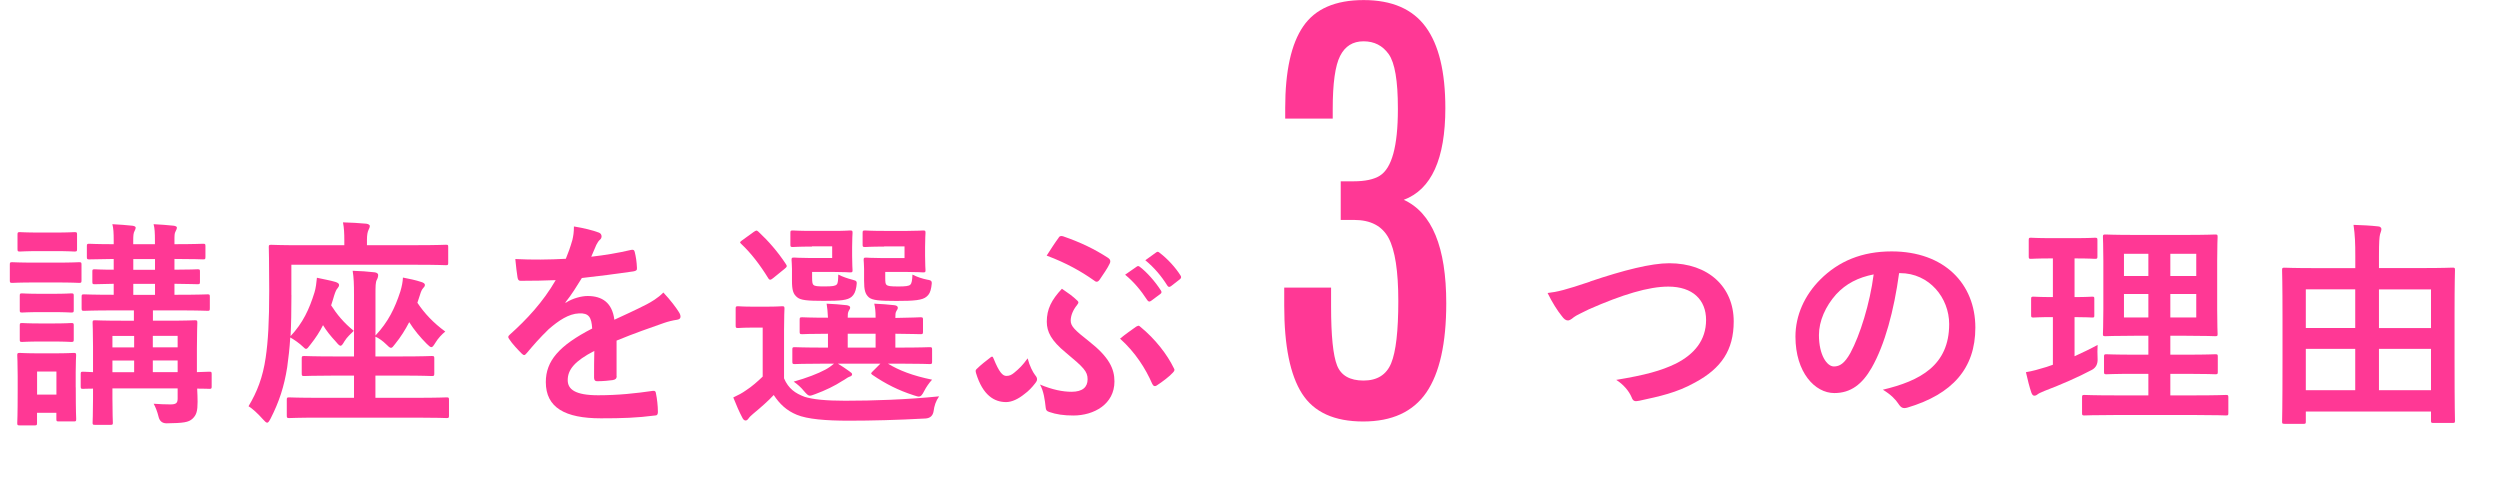 <?xml version="1.0" encoding="UTF-8"?><svg id="_レイヤー_2" xmlns="http://www.w3.org/2000/svg" viewBox="0 0 409.8 80.3"><defs><style>.cls-1{fill:#ff3895;stroke-width:0px;}</style></defs><g id="layout"><path class="cls-1" d="m9.14,43.05c2.74,0,3.64-.07,3.82-.07.36,0,.4.04.4.4v2.56c0,.4-.04.43-.4.43-.18,0-1.08-.07-3.82-.07h-3.31c-2.74,0-3.64.07-3.82.07-.36,0-.4-.04-.4-.43v-2.56c0-.36.04-.4.4-.4.18,0,1.08.07,3.82.07h3.31Zm3.28,20.45c0,4.18.07,4.97.07,5.18,0,.36-.04.4-.4.4h-2.45c-.36,0-.4-.04-.4-.4v-1.01h-3.17v1.66c0,.36-.04.4-.4.4h-2.41c-.4,0-.43-.04-.43-.4,0-.22.07-1.04.07-5.4v-2.3c0-2.27-.07-3.13-.07-3.38,0-.36.04-.4.43-.4.22,0,.97.07,3.28.07h2.23c2.3,0,3.06-.07,3.31-.07.36,0,.4.04.4.4,0,.22-.07,1.08-.07,2.77v2.48Zm-3.46-25.38c2.3,0,3.02-.07,3.24-.07.4,0,.43.04.43.4v2.38c0,.36-.04.4-.43.4-.22,0-.94-.07-3.24-.07h-2.41c-2.34,0-3.06.07-3.28.07-.36,0-.4-.04-.4-.4v-2.38c0-.36.04-.4.4-.4.22,0,.94.07,3.28.07h2.41Zm-.32,10.04c2.16,0,2.81-.07,3.02-.07.4,0,.43.04.43.4v2.34c0,.36-.04.4-.43.4-.22,0-.86-.07-3.02-.07h-1.94c-2.2,0-2.84.07-3.06.07-.36,0-.4-.04-.4-.4v-2.34c0-.36.04-.4.4-.4.22,0,.86.07,3.06.07h1.94Zm0,4.86c2.16,0,2.81-.07,3.02-.07.4,0,.43.04.43.4v2.3c0,.36-.04.4-.43.4-.22,0-.86-.07-3.02-.07h-1.94c-2.2,0-2.84.07-3.06.07-.36,0-.4-.04-.4-.4v-2.3c0-.36.04-.4.4-.4.22,0,.86.07,3.06.07h1.94Zm-2.56,7.88v3.78h3.17v-3.78h-3.17Zm28.62,2.41c0,.4-.04.43-.4.43-.11,0-.72-.04-1.98-.04.04.79.07,1.55.07,2.16,0,1.51-.18,2.16-.83,2.77-.65.61-1.51.72-4.25.76q-1.08,0-1.33-1.12c-.18-.76-.5-1.58-.79-2.09,1.01.07,1.87.11,2.74.11.97,0,1.19-.25,1.19-.97v-1.66h-10.69v1.62c0,2.56.07,3.78.07,4,0,.32-.04.36-.4.36h-2.52c-.36,0-.4-.04-.4-.36,0-.25.07-1.33.07-3.89v-1.69c-1.04,0-1.51.04-1.62.04-.36,0-.4-.04-.4-.43v-1.98c0-.36.04-.4.4-.4.11,0,.58.04,1.62.07v-4.18c0-2.52-.07-3.67-.07-3.92,0-.36.04-.4.4-.4.22,0,1.3.07,4.46.07h1.91v-1.69h-3.31c-3.46,0-4.64.07-4.86.07-.36,0-.4-.04-.4-.43v-1.87c0-.36.04-.4.4-.4.22,0,1.4.07,4.86.07v-1.8c-2.12.04-2.92.07-3.1.07-.36,0-.4-.04-.4-.4v-1.69c0-.32.04-.36.4-.36.18,0,.97.07,3.1.07v-1.76c-2.77.04-3.82.07-4,.07-.36,0-.4-.04-.4-.43v-1.73c0-.36.04-.4.4-.4.18,0,1.22.07,4,.07v-.58c0-1.26-.04-2.02-.22-2.7,1.19.07,2.3.14,3.28.25.36.04.54.18.54.29,0,.22-.07.36-.18.58-.18.32-.22.68-.22,1.69v.47h3.56v-.58c0-1.26-.04-2.02-.22-2.7,1.19.07,2.3.14,3.28.25.36.04.54.18.54.29,0,.22-.11.43-.22.65-.18.32-.18.61-.18,1.62v.47c3.28,0,4.43-.07,4.68-.07.36,0,.4.04.4.4v1.73c0,.4-.04.43-.4.43-.25,0-1.4-.07-4.68-.07v1.76c2.56,0,3.56-.07,3.78-.07.36,0,.4.04.4.36v1.69c0,.36-.04.4-.4.4-.22,0-1.22-.04-3.78-.07v1.8h.54c3.49,0,4.68-.07,4.9-.07.32,0,.36.04.36.4v1.87c0,.4-.04.43-.36.43-.22,0-1.4-.07-4.9-.07h-4.07v1.69h2.38c3.17,0,4.28-.07,4.5-.07.36,0,.4.04.4.4,0,.22-.07,1.62-.07,4.25v3.85c1.3-.04,1.91-.07,2.02-.07.36,0,.4.04.4.4v1.98Zm-12.71-6.37v-1.87h-3.56v1.87h3.56Zm0,4.07v-1.91h-3.56v1.91h3.56Zm3.42-16.78v-1.76h-3.56v1.76h3.56Zm0,4.1v-1.8h-3.56v1.8h3.56Zm-.36,6.73v1.87h4.07v-1.87h-4.07Zm4.07,5.94v-1.91h-4.07v1.91h4.07Z"/><path class="cls-1" d="m47.77,48.37c0,2.63-.04,4.82-.14,6.73,2.02-2.16,3.06-4.39,3.92-7.16.22-.68.32-1.62.4-2.41.97.22,2.2.43,3.02.68.43.14.61.29.61.5s-.11.36-.22.5c-.22.25-.36.54-.58,1.22-.18.58-.32,1.12-.5,1.62.94,1.48,2.09,2.88,3.71,4.18-.47.47-1.12,1.04-1.51,1.69-.29.5-.47.76-.65.76s-.4-.22-.72-.61c-.94-1.01-1.62-1.87-2.16-2.77-.54,1.08-1.22,2.12-2.02,3.13-.4.54-.58.76-.76.76-.14,0-.29-.14-.47-.32-.58-.58-1.58-1.26-2.12-1.55-.11,1.8-.29,3.35-.5,4.86-.5,3.2-1.33,5.69-2.7,8.39-.25.47-.4.72-.58.72s-.4-.22-.72-.58c-.76-.86-1.69-1.73-2.34-2.12,1.4-2.34,2.34-4.72,2.81-7.96.4-2.74.58-5.9.58-10.98,0-4.79-.07-6.95-.07-7.16,0-.32.04-.36.4-.36.22,0,1.4.07,4.82.07h7.16v-.83c0-1.08-.04-2.02-.22-2.92,1.4.04,2.63.11,3.82.22.36.04.58.22.58.36,0,.25-.11.43-.22.68-.14.29-.25.79-.25,1.58v.9h8.17c3.42,0,4.57-.07,4.79-.07.32,0,.36.04.36.36v2.59c0,.36-.04.4-.36.4-.22,0-1.37-.07-4.79-.07h-20.56v4.97Zm4.57,20.09c-3.53,0-4.72.07-4.93.07-.36,0-.4-.04-.4-.43v-2.56c0-.36.04-.4.4-.4.22,0,1.4.07,4.93.07h5.69v-3.64h-3.24c-3.46,0-4.68.07-4.9.07-.4,0-.43-.04-.43-.43v-2.45c0-.36.04-.4.43-.4.22,0,1.44.07,4.9.07h3.24v-10.12c0-1.76-.04-2.77-.22-3.92,1.33.04,2.38.11,3.6.25.36.04.58.22.58.43,0,.25-.07.54-.22.79-.22.43-.22,1.04-.22,2.52v6.62c2.09-2.23,3.17-4.46,4.07-7.2.25-.83.4-1.58.43-2.3.94.18,2.16.43,2.99.72.4.11.61.29.61.47,0,.22-.11.36-.25.5-.22.25-.36.47-.58,1.22l-.4,1.22c1.15,1.73,2.63,3.31,4.57,4.72-.54.43-1.22,1.15-1.62,1.84-.29.47-.47.72-.65.72s-.4-.18-.76-.54c-1.08-1.08-2.09-2.3-2.88-3.56-.65,1.26-1.4,2.45-2.3,3.56-.32.43-.5.65-.68.65-.22,0-.43-.22-.83-.61-.5-.5-1.22-1.01-1.73-1.22v3.24h4.36c3.46,0,4.64-.07,4.86-.07.4,0,.43.04.43.4v2.45c0,.4-.04.43-.43.43-.22,0-1.4-.07-4.86-.07h-4.36v3.64h6.73c3.49,0,4.72-.07,4.93-.07.36,0,.4.04.4.4v2.56c0,.4-.04.43-.4.43-.22,0-1.44-.07-4.93-.07h-15.95Z"/><path class="cls-1" d="m101.09,61.66c0,.4-.22.58-.68.65-.47.07-1.55.18-2.56.18-.32,0-.47-.22-.47-.58,0-1.3,0-3.1.04-4.39-3.2,1.66-4.36,3.06-4.36,4.79,0,1.51,1.22,2.48,5,2.48,3.31,0,6.19-.32,8.96-.72.32-.04.47.07.5.4.18.83.32,2.09.32,2.95.04.43-.11.68-.4.68-3.1.4-5.44.47-8.93.47-5.9,0-9.04-1.76-9.04-5.94,0-3.46,2.16-5.98,7.6-8.78-.11-1.84-.54-2.56-2.16-2.48-1.69.07-3.31,1.15-4.97,2.59-1.55,1.51-2.45,2.56-3.6,3.92-.18.22-.29.32-.43.32-.11,0-.25-.11-.4-.25-.5-.5-1.58-1.62-2.05-2.38-.11-.14-.14-.25-.14-.32,0-.14.07-.25.25-.4,2.77-2.48,5.44-5.33,7.52-8.93-1.69.07-3.64.11-5.76.11-.32,0-.43-.18-.5-.58-.11-.58-.25-1.91-.36-2.99,2.74.14,5.54.11,8.28-.04.4-.97.72-1.84,1.08-3.1.14-.61.25-1.22.25-2.2,1.58.25,3.17.65,4.1,1.01.29.11.43.36.43.61,0,.18-.07.4-.25.54-.22.18-.43.5-.61.86-.22.5-.4.97-.83,1.94,2.2-.25,4.39-.61,6.55-1.12.4-.07.5.04.58.36.18.72.32,1.55.36,2.59.04.36-.11.5-.61.58-2.7.4-5.8.79-8.42,1.08-.83,1.33-1.62,2.66-2.7,4l.04.07c1.15-.76,2.63-1.12,3.6-1.12,2.38,0,4.03,1.08,4.39,3.89,1.4-.65,3.46-1.58,5.29-2.52.68-.36,1.84-1.01,2.74-1.94,1.19,1.26,2.12,2.52,2.52,3.17.22.32.29.58.29.79,0,.29-.18.43-.54.5-.76.11-1.48.29-2.2.54-2.34.83-4.68,1.62-7.74,2.88v5.8Z"/><path class="cls-1" d="m128.52,62.02c.72,1.69,1.84,2.45,3.35,3.02,1.33.43,3.53.65,6.66.65,4.64,0,10.01-.18,15.41-.72-.54.76-.79,1.55-.9,2.41q-.18,1.15-1.33,1.22c-4.57.25-8.86.36-12.6.36s-6.77-.25-8.5-.97c-1.66-.68-2.81-1.76-3.78-3.24-.94,1.01-2.05,1.98-3.35,3.06-.36.32-.58.5-.76.76-.18.25-.32.36-.5.36-.22,0-.4-.18-.54-.47-.5-.94-.97-2.02-1.48-3.31.9-.43,1.4-.68,2.12-1.19.94-.61,1.84-1.4,2.7-2.23v-8.03h-1.48c-1.87,0-2.34.07-2.52.07-.4,0-.43-.04-.43-.43v-2.74c0-.36.04-.4.43-.4.18,0,.65.07,2.52.07h2.02c1.87,0,2.45-.07,2.63-.07.36,0,.4.04.4.4,0,.22-.07,1.26-.07,3.49v7.92Zm-1.8-16.42c-.22.18-.36.25-.47.25s-.22-.07-.32-.25c-1.33-2.16-2.81-4.1-4.43-5.62-.29-.25-.22-.32.18-.61l1.84-1.33c.43-.29.5-.32.79-.07,1.66,1.55,3.2,3.31,4.54,5.36.18.29.18.4-.22.72l-1.91,1.55Zm6.37-5.18c-2.2,0-2.92.07-3.13.07-.36,0-.4-.04-.4-.4v-1.91c0-.36.04-.4.4-.4.22,0,.94.07,3.13.07h3.67c1.73,0,2.34-.07,2.56-.07.4,0,.43.04.43.4,0,.22-.07.83-.07,2.3v1.51c0,1.44.07,2.09.07,2.3,0,.32-.04.36-.43.36-.22,0-.83-.07-2.56-.07h-3.64v.9c0,.83.07,1.08.22,1.22.25.22.65.25,1.84.25,1.3,0,1.73-.07,1.98-.32.22-.25.22-.76.25-1.62.72.36,1.44.61,2.38.86.68.18.72.22.58,1.15-.14.83-.36,1.26-.76,1.62-.65.58-1.84.68-4.57.68s-3.78-.11-4.36-.58c-.68-.54-.86-1.22-.86-2.74v-1.94c0-.76-.07-1.19-.07-1.44,0-.36.04-.4.43-.4.22,0,.86.07,2.34.07h3.89v-1.91h-3.31Zm2.16,19.19c-3.53,0-4.75.07-4.97.07-.36,0-.4-.04-.4-.43v-1.94c0-.36.04-.4.4-.4.22,0,1.44.07,4.97.07h.47v-2.27c-2.95,0-4.03.07-4.21.07-.4,0-.43-.04-.43-.43v-1.94c0-.36.04-.4.43-.4.18,0,1.26.07,4.21.07-.04-.97-.11-1.58-.22-2.3,1.3.07,2.05.11,3.28.25.32.04.58.18.58.36,0,.22-.07.29-.22.54-.18.36-.18.61-.18,1.15h4.57c0-1.04-.07-1.66-.22-2.3,1.3.07,2.09.11,3.28.25.36.04.58.18.58.4s-.07.29-.22.54c-.18.29-.18.61-.18,1.08v.07c2.84-.04,3.89-.11,4.1-.11.4,0,.43.04.43.4v1.94c0,.4-.04.43-.43.43-.22,0-1.26-.04-4.1-.07v2.27h.65c3.53,0,4.75-.07,4.97-.07.36,0,.4.04.4.4v1.94c0,.4-.04.43-.4.43-.22,0-1.44-.07-4.97-.07h-1.87c1.84,1.12,4.07,1.98,7.24,2.63-.5.54-.97,1.22-1.3,1.87s-.54.9-.9.9c-.18,0-.47-.11-.83-.22-2.45-.79-4.57-1.84-6.77-3.35-.29-.22-.22-.29.11-.61l1.22-1.22h-6.98c.65.4,1.26.79,1.84,1.22.36.25.5.36.5.54s-.18.32-.47.4c-.25.07-.72.47-1.15.68-1.15.76-2.77,1.55-4.43,2.16-.4.14-.65.25-.86.25-.32,0-.54-.25-1.01-.79-.47-.58-1.04-1.08-1.66-1.51,2.16-.61,3.96-1.3,5.22-1.98.47-.25.94-.58,1.4-.97h-1.48Zm8.28-2.63v-2.27h-4.57v2.27h4.57Zm1.4-16.56c-2.23,0-2.88.07-3.1.07-.4,0-.43-.04-.43-.4v-1.91c0-.36.04-.4.43-.4.22,0,.86.07,3.1.07h3.82c1.69,0,2.34-.07,2.56-.07.36,0,.4.04.4.4,0,.22-.07.83-.07,2.3v1.51c0,1.44.07,2.09.07,2.3,0,.32-.04.36-.4.36-.22,0-.86-.07-2.56-.07h-3.64v.94c0,.83.04,1.01.22,1.19.22.18.61.25,1.94.25,1.12,0,1.73-.07,1.94-.29.25-.22.32-.76.36-1.66.68.36,1.62.68,2.41.83.83.14.83.25.68,1.22-.14.83-.36,1.22-.76,1.55-.68.61-2.05.72-4.93.72s-3.96-.11-4.54-.58c-.61-.54-.79-1.22-.79-2.74v-1.94c0-.76-.07-1.19-.07-1.44,0-.36.04-.4.4-.4.25,0,.86.07,2.41.07h3.89v-1.91h-3.35Z"/><path class="cls-1" d="m169.67,61.48c.22.25.32.47.32.65s0,.32-.32.72c-.5.65-1.08,1.26-1.73,1.73-.97.79-2.05,1.33-3.02,1.33-1.91,0-3.82-1.08-4.93-4.75-.11-.43-.07-.5.11-.68.65-.65,1.62-1.4,2.2-1.84.11-.11.22-.18.32-.18s.18.11.25.32c.9,2.23,1.48,2.84,2.09,2.84.54,0,.86-.18,1.26-.5.83-.68,1.4-1.22,2.23-2.38.32,1.26.86,2.27,1.22,2.74Zm5.98,2.74c1.8,0,2.63-.76,2.63-2.05s-.65-1.94-3.56-4.36c-2.41-1.98-3.13-3.42-3.13-5.08,0-2.05.76-3.56,2.48-5.4,1.15.79,1.69,1.15,2.56,1.98.11.11.14.18.14.29s-.11.22-.22.4c-.68.83-1.04,1.76-1.04,2.56,0,.9.65,1.55,2.99,3.38,3.35,2.63,4.18,4.54,4.18,6.59,0,3.74-3.38,5.58-6.73,5.58-1.58,0-2.81-.18-3.96-.58-.43-.14-.54-.32-.58-.72-.14-1.26-.32-2.7-.94-3.78,2.05.86,3.74,1.19,5.18,1.19Zm-2.12-25.27c.14-.25.4-.32.72-.22,2.92,1.01,5.15,2.09,7.42,3.56.32.22.43.54.22.94-.22.54-1.19,1.98-1.62,2.59-.18.25-.32.36-.5.36-.14,0-.29-.07-.5-.25-1.98-1.4-4.43-2.81-7.7-4.03.68-1.04,1.33-2.09,1.98-2.95Zm12.74,14.58c.18-.07.25-.14.36-.14.07,0,.14.04.25.14,2.52,2.05,4.46,4.61,5.51,6.77.22.32.14.5-.14.79-.5.58-1.73,1.51-2.63,2.09-.32.22-.58.11-.76-.29-1.08-2.48-2.74-5.11-5.26-7.38.86-.72,1.91-1.44,2.66-1.98Zm.07-9.83c.18-.14.32-.11.54.07,1.12.86,2.41,2.3,3.42,3.85.14.22.14.4-.11.58l-1.51,1.12c-.25.18-.43.14-.61-.11-1.08-1.66-2.23-3.02-3.64-4.18l1.91-1.33Zm3.2-2.34c.22-.14.32-.11.54.07,1.33,1.01,2.63,2.45,3.42,3.71.14.22.18.43-.11.65l-1.44,1.12c-.29.22-.47.11-.61-.11-.97-1.55-2.12-2.92-3.6-4.14l1.8-1.3Z"/><path class="cls-1" d="m260.65,46.14c5.54-1.87,10.04-2.99,12.96-2.99,6.44,0,10.58,3.89,10.58,9.54,0,4.72-2.05,7.7-6.34,10.01-3.02,1.69-5.83,2.27-9.14,2.99-.72.14-1.01.11-1.26-.58-.43-1.01-1.33-2.09-2.52-2.84,4.75-.79,7.31-1.48,9.76-2.66,3.06-1.55,4.97-3.85,4.97-7.16s-2.2-5.47-6.19-5.47c-3.24,0-7.52,1.3-13,3.71-1.15.58-2.05.97-2.48,1.3-.5.43-.79.54-.97.54-.36,0-.65-.22-1.04-.76-.65-.79-1.55-2.2-2.3-3.74,1.58-.18,2.92-.5,6.98-1.87Z"/><path class="cls-1" d="m311.3,44.77c-.83,6.12-2.34,11.74-4.5,15.52-1.55,2.7-3.42,4.14-6.12,4.14-3.17,0-6.37-3.38-6.37-9.25,0-3.46,1.48-6.77,4.07-9.36,3.02-3.02,6.84-4.61,11.7-4.61,8.64,0,13.72,5.33,13.72,12.49,0,6.7-3.78,10.91-11.09,13.1-.76.22-1.08.07-1.55-.65-.4-.61-1.15-1.44-2.52-2.27,6.08-1.44,10.87-3.96,10.87-10.76,0-4.28-3.24-8.35-8.06-8.35h-.14Zm-10.33,3.49c-1.73,1.94-2.81,4.36-2.81,6.66,0,3.31,1.33,5.15,2.45,5.15.94,0,1.73-.47,2.7-2.2,1.58-2.92,3.2-8.1,3.82-12.89-2.52.5-4.54,1.51-6.16,3.28Z"/><path class="cls-1" d="m340.1,58.38c1.26-.58,2.48-1.15,3.74-1.84-.04.61-.04,1.55,0,2.34q.04,1.19-.9,1.73c-2.38,1.26-5.04,2.41-7.78,3.46-.58.25-.94.4-1.12.54-.22.18-.36.25-.58.25-.18,0-.32-.11-.47-.47-.32-.94-.61-2.09-.9-3.38,1.08-.18,2.12-.47,3.38-.86l1.04-.36v-7.81c-2.27,0-2.95.07-3.17.07-.36,0-.4-.04-.4-.4v-2.59c0-.4.04-.43.4-.43.22,0,.9.07,3.17.07v-6.34h-.22c-2.41,0-3.17.07-3.38.07-.32,0-.36-.04-.36-.4v-2.63c0-.4.04-.43.36-.43.22,0,.97.07,3.38.07h3.74c2.45,0,3.2-.07,3.38-.07.36,0,.4.04.4.43v2.63c0,.36-.04.4-.4.4-.18,0-.94-.07-3.35-.07v6.34c1.98,0,2.66-.07,2.88-.07.36,0,.36.04.36.43v2.59c0,.36,0,.4-.36.4-.22,0-.9-.07-2.88-.07v6.41Zm6.59,9.65c-3.56,0-4.79.07-5,.07-.36,0-.4-.04-.4-.4v-2.56c0-.36.04-.4.4-.4.22,0,1.44.07,5,.07h5.47v-3.53h-2.23c-3.31,0-4.43.07-4.64.07-.36,0-.4-.04-.4-.4v-2.48c0-.36.04-.4.4-.4.22,0,1.33.07,4.64.07h2.23v-3.1h-2.34c-3.28,0-4.46.07-4.68.07-.4,0-.43-.04-.43-.36,0-.22.07-1.37.07-4v-7.99c0-2.56-.07-3.67-.07-3.92,0-.36.04-.4.43-.4.22,0,1.4.07,4.68.07h8.57c3.31,0,4.46-.07,4.72-.07.36,0,.4.04.4.4,0,.22-.07,1.37-.07,3.92v7.99c0,2.63.07,3.78.07,4,0,.32-.04.36-.4.36-.25,0-1.4-.07-4.72-.07h-2.63v3.1h2.74c3.28,0,4.43-.07,4.64-.07.36,0,.4.04.4.4v2.48c0,.36-.04.4-.4.4-.22,0-1.37-.07-4.64-.07h-2.74v3.53h4.14c3.53,0,4.79-.07,4.97-.07.36,0,.4.04.4.4v2.56c0,.36-.04.4-.4.4-.18,0-1.44-.07-4.97-.07h-13.21Zm5.47-22.79v-3.64h-4v3.64h4Zm0,6.8v-3.85h-4v3.85h4Zm3.6-10.44v3.64h4.25v-3.64h-4.25Zm4.25,6.59h-4.25v3.85h4.25v-3.85Z"/><path class="cls-1" d="m374.48,69.47c-.36,0-.4-.04-.4-.36,0-.25.07-1.91.07-10.51v-6.26c0-6.12-.07-7.85-.07-8.06,0-.36.04-.4.4-.4.25,0,1.44.07,4.9.07h6.7v-1.91c0-2.2-.04-3.42-.29-5.18,1.37.04,2.77.11,4.03.25.32,0,.54.22.54.43,0,.25-.11.5-.22.86-.11.47-.18,1.15-.18,3.6v1.94h7.16c3.46,0,4.64-.07,4.9-.07.36,0,.4.04.4.4,0,.22-.07,1.94-.07,7.24v7.02c0,8.57.07,10.22.07,10.44,0,.32-.04.36-.4.36h-3.13c-.36,0-.4-.04-.4-.36v-1.51h-20.52v1.66c0,.32-.04.36-.4.36h-3.1Zm3.49-15.7h8.1v-6.34h-8.1v6.34Zm8.1,10.19v-6.77h-8.1v6.77h8.1Zm3.89-16.52v6.34h8.53v-6.34h-8.53Zm8.53,16.52v-6.77h-8.53v6.77h8.53Z"/><path class="cls-1" d="m230.08,32.74c4.66,2.12,6.99,7.78,6.99,16.97,0,6.58-1.09,11.45-3.26,14.62-2.18,3.17-5.63,4.76-10.36,4.76s-8.07-1.52-10.02-4.57c-1.95-3.05-2.92-7.84-2.92-14.39v-2.99h7.68v3.11c0,4.79.33,8,.98,9.65.65,1.65,2.1,2.48,4.34,2.48s3.75-.95,4.53-2.84c.78-1.89,1.17-5.29,1.17-10.19s-.53-8.34-1.59-10.33c-1.06-1.98-2.95-2.97-5.66-2.97h-2.19v-6.33h2.11c1.89,0,3.33-.31,4.3-.92,1.97-1.23,2.96-4.85,2.96-10.86v-.23c0-4.48-.5-7.42-1.5-8.83-1-1.41-2.37-2.11-4.13-2.11s-3.03.8-3.84,2.4c-.81,1.6-1.21,4.48-1.21,8.66v1.61h-7.79v-1.73c0-6.06.98-10.53,2.96-13.4,1.97-2.87,5.27-4.3,9.9-4.3s8.02,1.47,10.17,4.4c2.15,2.93,3.22,7.36,3.22,13.3,0,8.34-2.28,13.36-6.83,15.05Z"/></g></svg>